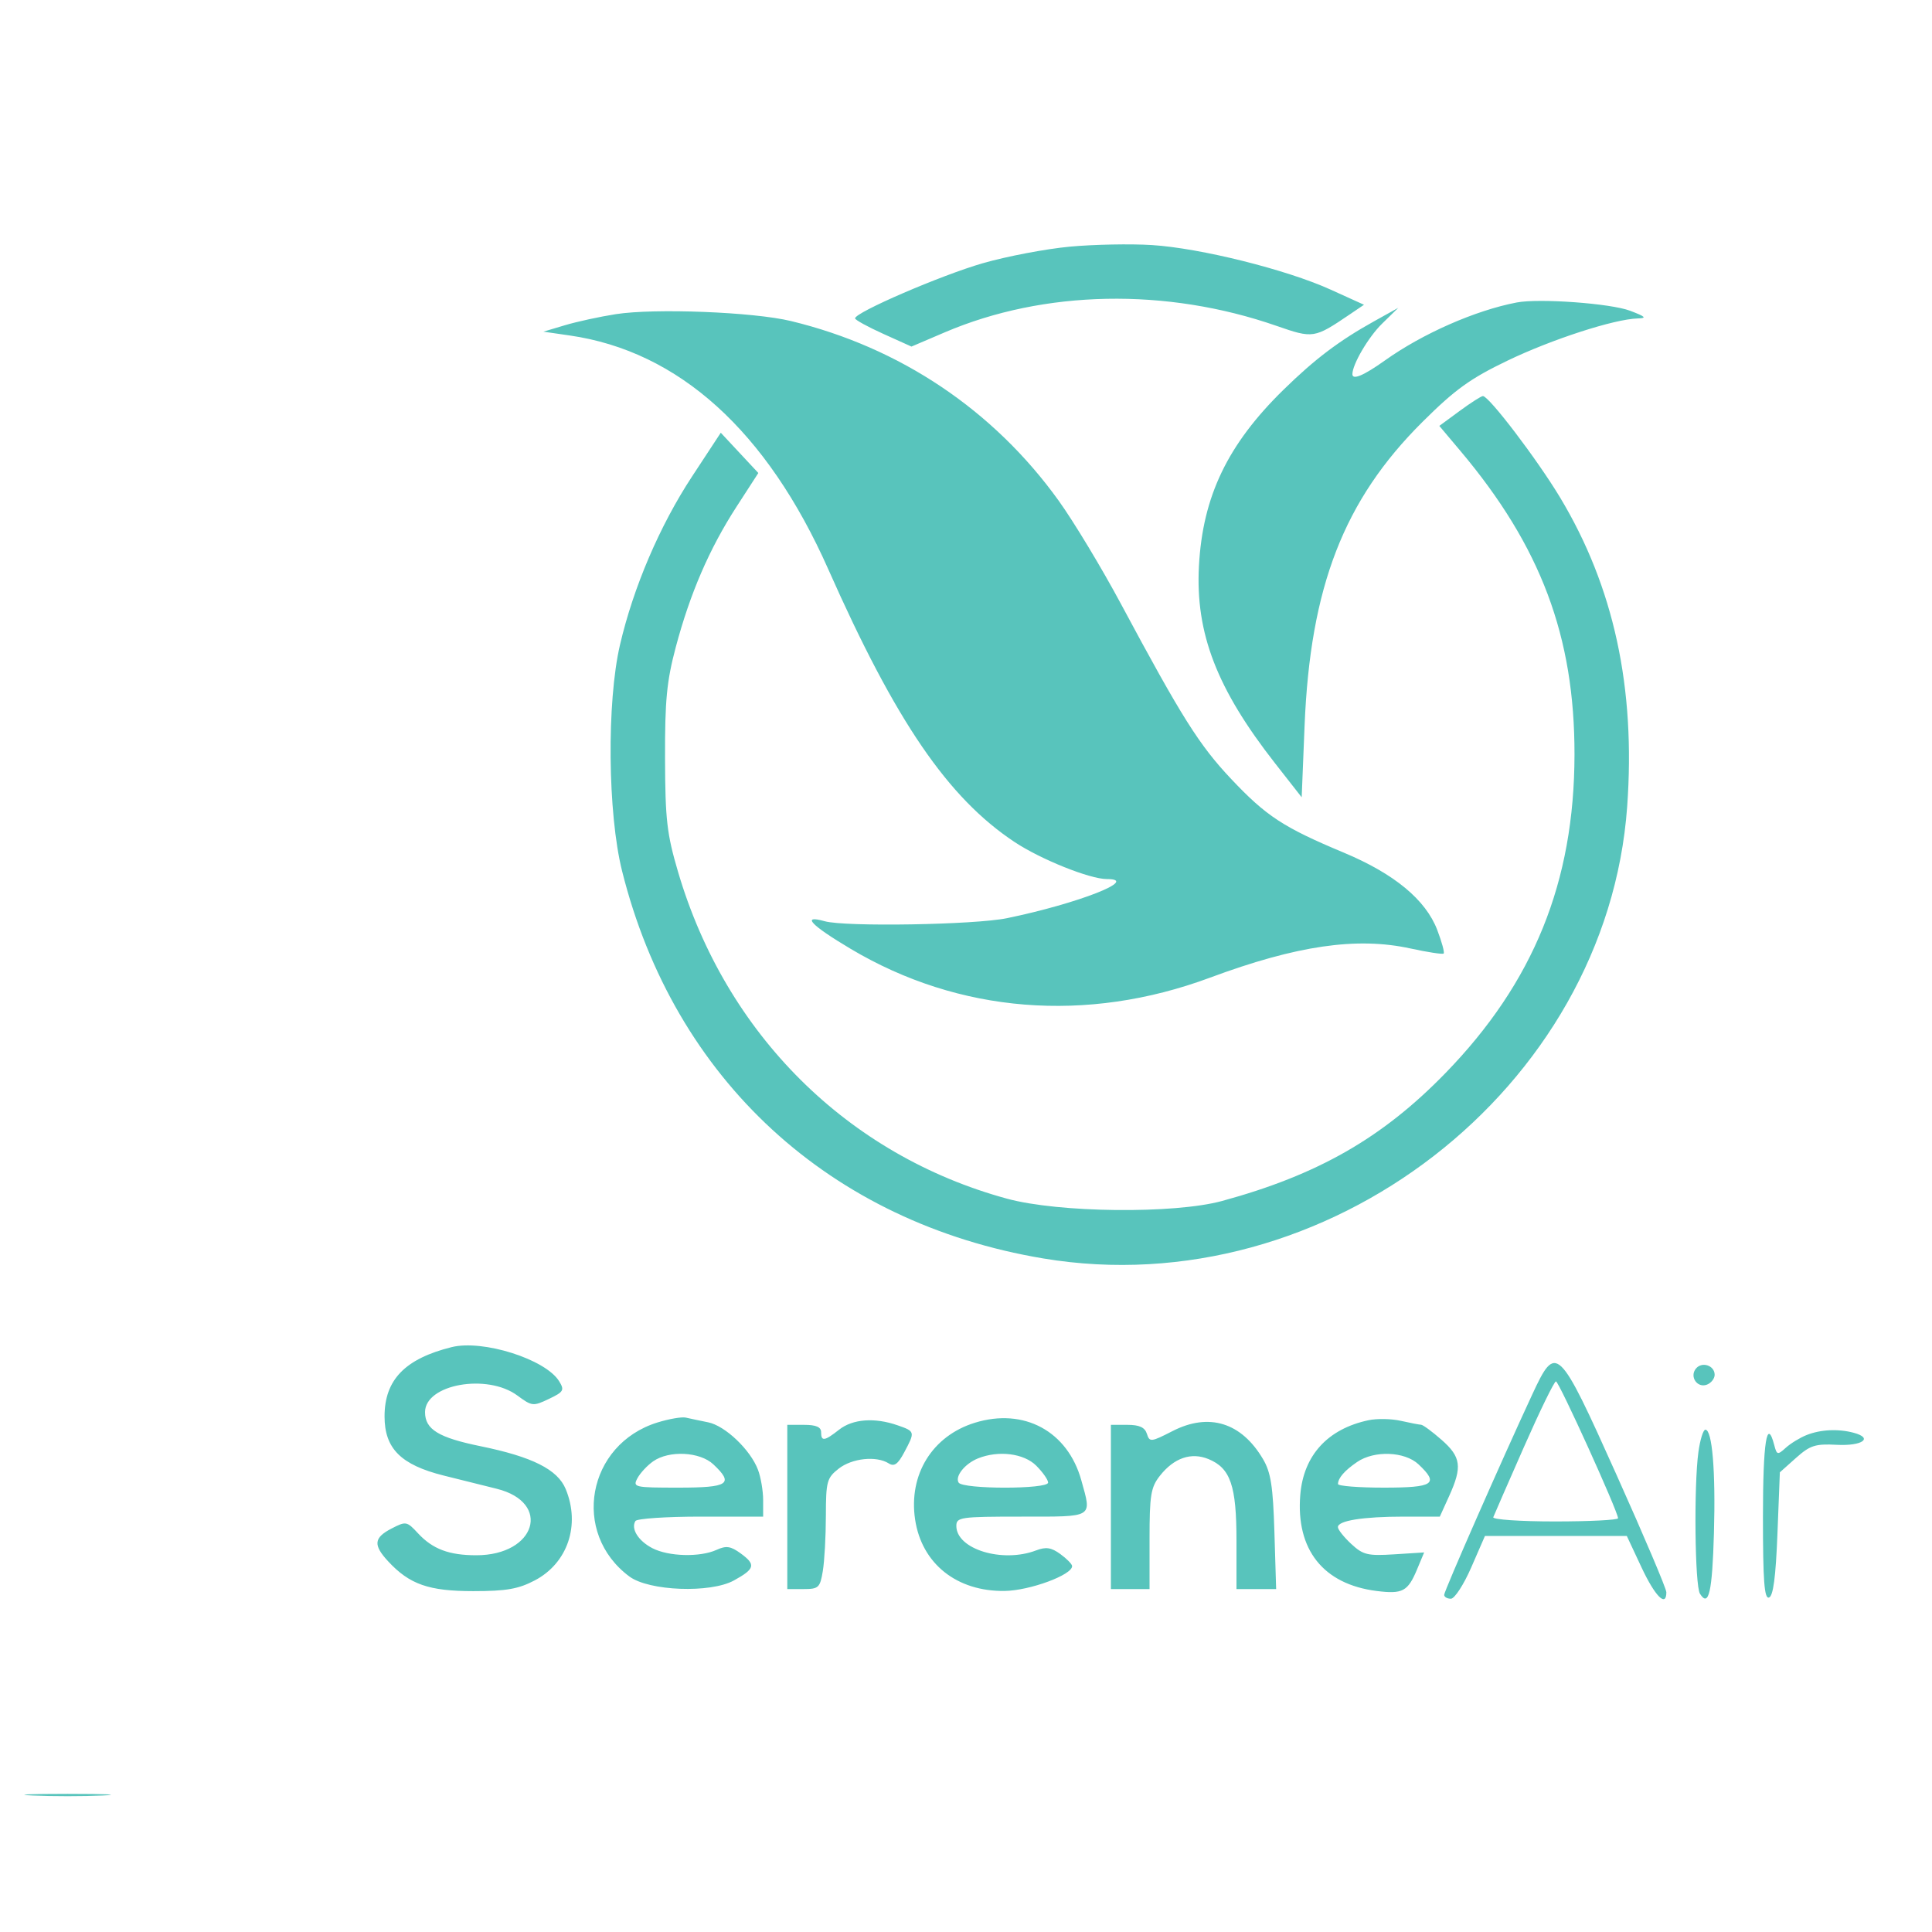 <svg xmlns="http://www.w3.org/2000/svg" width="70" height="70" viewBox="0 0 400 344" version="1.1">
	<path d="M 221.500 23.066 C 216.550 23.526, 208.450 25.067, 203.500 26.491 C 194.865 28.974, 176.964 36.702, 177.033 37.916 C 177.051 38.237, 179.686 39.682, 182.888 41.127 L 188.710 43.754 195.605 40.807 C 216.160 32.022, 241.467 31.529, 264.297 39.469 C 271.883 42.107, 272.105 42.072, 279.451 37.096 L 282.402 35.097 275.451 31.945 C 266.324 27.808, 248.522 23.371, 238.500 22.736 C 234.100 22.457, 226.450 22.606, 221.500 23.066 M 314 34.628 C 305.422 36.279, 294.559 41.057, 286.748 46.617 C 282.329 49.763, 280 50.746, 280 49.468 C 280 47.429, 283.317 41.781, 286.132 39.026 L 289.500 35.730 284.500 38.511 C 277.237 42.551, 272.251 46.319, 265.740 52.688 C 254.160 64.016, 249.001 74.766, 248.228 89.179 C 247.481 103.103, 251.927 114.624, 264 130.045 L 269.500 137.070 270.098 122.285 C 271.263 93.491, 278.235 75.524, 294.526 59.335 C 301.286 52.617, 304.403 50.372, 312.121 46.661 C 321.287 42.254, 334.197 38.070, 339.064 37.930 C 341.026 37.873, 340.722 37.564, 337.500 36.340 C 333.478 34.812, 318.657 33.732, 314 34.628 M 127.500 37.043 C 124.200 37.559, 119.475 38.585, 117 39.324 L 112.500 40.668 117.944 41.455 C 140.549 44.720, 158.782 61.208, 171.494 89.877 C 185.457 121.371, 196.260 137.183, 210.068 146.340 C 215.468 149.921, 225.633 154, 229.157 154 C 236.132 154, 223.231 159.057, 208.500 162.097 C 201.811 163.477, 175.027 163.927, 170.750 162.731 C 165.800 161.347, 167.853 163.531, 176.130 168.455 C 198.530 181.779, 224.973 183.901, 250.500 174.421 C 268.452 167.755, 280.896 165.940, 292 168.367 C 295.575 169.148, 298.677 169.621, 298.894 169.416 C 299.111 169.212, 298.515 167.018, 297.569 164.541 C 295.179 158.282, 288.666 152.897, 278.198 148.521 C 265.721 143.305, 262.167 140.980, 254.904 133.281 C 248.280 126.260, 244.658 120.506, 232.062 97 C 228.083 89.575, 222.284 79.963, 219.174 75.641 C 205.701 56.910, 186.349 43.929, 163.755 38.467 C 155.999 36.592, 135.536 35.788, 127.500 37.043 M 302.195 57.088 L 297.996 60.176 302.343 65.338 C 319.011 85.127, 326.017 103.770, 325.983 128.239 C 325.945 154.615, 317.516 175.403, 299.236 194.202 C 286.199 207.609, 272.839 215.252, 253 220.654 C 243.088 223.352, 219.217 223.096, 208.500 220.177 C 175.491 211.184, 150.276 186.134, 140.380 152.500 C 138.065 144.634, 137.726 141.673, 137.689 129 C 137.653 117.020, 138.039 113.023, 139.907 106 C 142.873 94.851, 146.880 85.582, 152.466 76.947 L 157.006 69.929 153.118 65.761 L 149.230 61.593 143.272 70.667 C 136.589 80.845, 131.144 93.566, 128.364 105.500 C 125.599 117.369, 125.810 140.393, 128.794 152.330 C 139.589 195.521, 171.808 225.159, 215.996 232.548 C 274.583 242.344, 332.694 197.377, 336.889 139 C 338.658 114.389, 334.132 93.523, 323.014 75.024 C 318.291 67.165, 308.277 54, 307.022 54 C 306.677 54, 304.504 55.390, 302.195 57.088 M 93.500 250.909 C 83.854 253.311, 79.621 257.682, 79.618 265.245 C 79.614 271.900, 82.992 275.280, 91.859 277.497 C 95.512 278.410, 100.447 279.640, 102.826 280.230 C 114.301 283.076, 110.961 294, 98.615 294 C 92.965 294, 89.572 292.720, 86.537 289.446 C 84.231 286.957, 84.048 286.924, 81.075 288.461 C 77.383 290.370, 77.226 291.872, 80.363 295.257 C 84.786 300.031, 88.787 301.430, 98 301.426 C 104.842 301.424, 107.325 300.990, 110.729 299.202 C 117.537 295.627, 120.205 287.730, 117.120 280.288 C 115.444 276.244, 110.214 273.614, 99.492 271.423 C 90.777 269.642, 88 267.937, 88 264.368 C 88 258.609, 100.851 256.296, 107.115 260.927 C 110.131 263.157, 110.389 263.185, 113.642 261.634 C 116.703 260.174, 116.907 259.822, 115.764 257.969 C 112.955 253.415, 99.970 249.297, 93.500 250.909 M 317.238 260.706 C 310.869 274.409, 299 301.409, 299 302.193 C 299 302.637, 299.626 303, 300.391 303 C 301.156 303, 303.056 300.075, 304.613 296.500 L 307.445 290 322.128 290 L 336.811 290 339.853 296.500 C 342.670 302.518, 345 304.853, 345 301.656 C 345 300.917, 340.370 290.004, 334.711 277.406 C 322.609 250.463, 322.186 250.059, 317.238 260.706 M 351.130 255.343 C 349.745 257.012, 351.401 259.444, 353.399 258.677 C 354.280 258.339, 355 257.422, 355 256.638 C 355 254.705, 352.386 253.830, 351.130 255.343 M 315.500 271.623 C 312.200 279.114, 309.350 285.639, 309.167 286.122 C 308.983 286.605, 314.721 287, 321.917 287 C 329.113 287, 335 286.701, 335 286.336 C 335 284.975, 322.760 258, 322.143 258.002 C 321.789 258.003, 318.800 264.133, 315.500 271.623 M 136.127 266.507 C 121.538 271.026, 118.188 289.417, 130.318 298.404 C 134.382 301.415, 147.085 301.892, 151.947 299.217 C 156.317 296.812, 156.539 295.942, 153.372 293.632 C 151.280 292.106, 150.363 291.969, 148.359 292.882 C 144.931 294.444, 138.433 294.275, 135.072 292.537 C 132.150 291.026, 130.572 288.501, 131.556 286.910 C 131.865 286.409, 137.941 286, 145.059 286 L 158 286 158 282.565 C 158 280.676, 157.522 277.863, 156.939 276.315 C 155.374 272.164, 150.140 267.181, 146.599 266.472 C 144.894 266.130, 142.825 265.694, 142 265.502 C 141.175 265.309, 138.532 265.762, 136.127 266.507 M 201.816 266.570 C 193.003 269.302, 188.069 277.305, 189.464 286.606 C 190.833 295.740, 198.090 301.528, 208 301.389 C 213.213 301.316, 222.047 298.053, 221.969 296.230 C 221.951 295.828, 220.855 294.713, 219.532 293.751 C 217.649 292.382, 216.554 292.219, 214.498 293.001 C 207.503 295.660, 198 292.738, 198 287.927 C 198 286.119, 198.836 286, 211.500 286 C 226.609 286, 226.052 286.338, 223.881 278.500 C 221.060 268.314, 211.996 263.414, 201.816 266.570 M 283.340 266.041 C 274.892 267.832, 269.888 273.300, 269.210 281.484 C 268.270 292.820, 273.962 299.996, 285 301.393 C 290.396 302.076, 291.475 301.500, 293.388 296.922 L 294.854 293.415 288.677 293.806 C 283.153 294.157, 282.209 293.929, 279.750 291.647 C 278.238 290.244, 277 288.680, 277 288.173 C 277 286.828, 282.208 286, 290.674 286 L 298.098 286 300.027 281.750 C 302.776 275.695, 302.501 273.647, 298.465 270.104 C 296.521 268.397, 294.609 266.989, 294.215 266.976 C 293.822 266.963, 291.925 266.596, 290 266.162 C 288.075 265.727, 285.078 265.672, 283.340 266.041 M 173.727 268 C 170.684 270.393, 170 270.485, 170 268.500 C 170 267.452, 168.944 267, 166.500 267 L 163 267 163 284 L 163 301 166.369 301 C 169.486 301, 169.785 300.719, 170.358 297.250 C 170.699 295.188, 170.983 290.045, 170.989 285.823 C 170.999 278.726, 171.199 277.988, 173.635 276.073 C 176.395 273.902, 181.449 273.366, 183.995 274.976 C 185.138 275.698, 185.893 275.166, 187.203 272.710 C 189.489 268.426, 189.474 268.361, 185.851 267.098 C 181.088 265.437, 176.556 265.775, 173.727 268 M 242.771 268.285 C 238.286 270.582, 238.011 270.611, 237.453 268.853 C 237.031 267.523, 235.896 267, 233.433 267 L 230 267 230 284 L 230 301 234 301 L 238 301 238 290.635 C 238 281.571, 238.268 279.930, 240.131 277.560 C 243.064 273.832, 246.636 272.607, 250.231 274.096 C 254.760 275.972, 256 279.595, 256 290.950 L 256 301 260.105 301 L 264.211 301 263.855 289.250 C 263.567 279.734, 263.119 276.854, 261.500 274.105 C 257.025 266.507, 250.315 264.423, 242.771 268.285 M 351.636 272.640 C 350.675 279.653, 350.903 300.299, 351.961 301.971 C 353.778 304.844, 354.504 301.677, 354.854 289.357 C 355.217 276.582, 354.502 268, 353.075 268 C 352.633 268, 351.986 270.088, 351.636 272.640 M 374.021 269.116 C 372.657 269.660, 370.725 270.844, 369.728 271.746 C 368.032 273.281, 367.877 273.245, 367.340 271.194 C 365.815 265.361, 365 270.548, 365 286.083 C 365 299.304, 365.283 303.073, 366.250 302.753 C 367.127 302.463, 367.649 298.530, 368 289.584 L 368.500 276.828 371.843 273.845 C 374.757 271.245, 375.841 270.896, 380.276 271.132 C 385.570 271.413, 387.920 269.747, 383.791 268.641 C 380.576 267.780, 376.925 267.957, 374.021 269.116 M 135.230 274.551 C 134.012 275.404, 132.546 276.979, 131.973 278.051 C 130.973 279.920, 131.323 280, 140.465 280 C 150.858 280, 152.006 279.233, 147.686 275.174 C 144.900 272.558, 138.531 272.239, 135.230 274.551 M 202.465 273.952 C 199.755 275.050, 197.672 277.661, 198.473 278.956 C 199.338 280.355, 217 280.354, 217 278.955 C 217 278.380, 215.895 276.805, 214.545 275.455 C 211.983 272.892, 206.700 272.235, 202.465 273.952 M 280.973 274.692 C 278.367 276.475, 277.041 278.003, 277.015 279.250 C 277.007 279.663, 281.275 280, 286.500 280 C 296.856 280, 298.003 279.230, 293.686 275.174 C 290.835 272.496, 284.530 272.257, 280.973 274.692 M 6.750 343.743 C 10.738 343.932, 17.263 343.932, 21.250 343.743 C 25.238 343.553, 21.975 343.397, 14 343.397 C 6.025 343.397, 2.762 343.553, 6.750 343.743 " stroke="none" fill="#58c4bc" fill-rule="evenodd"/>
</svg>